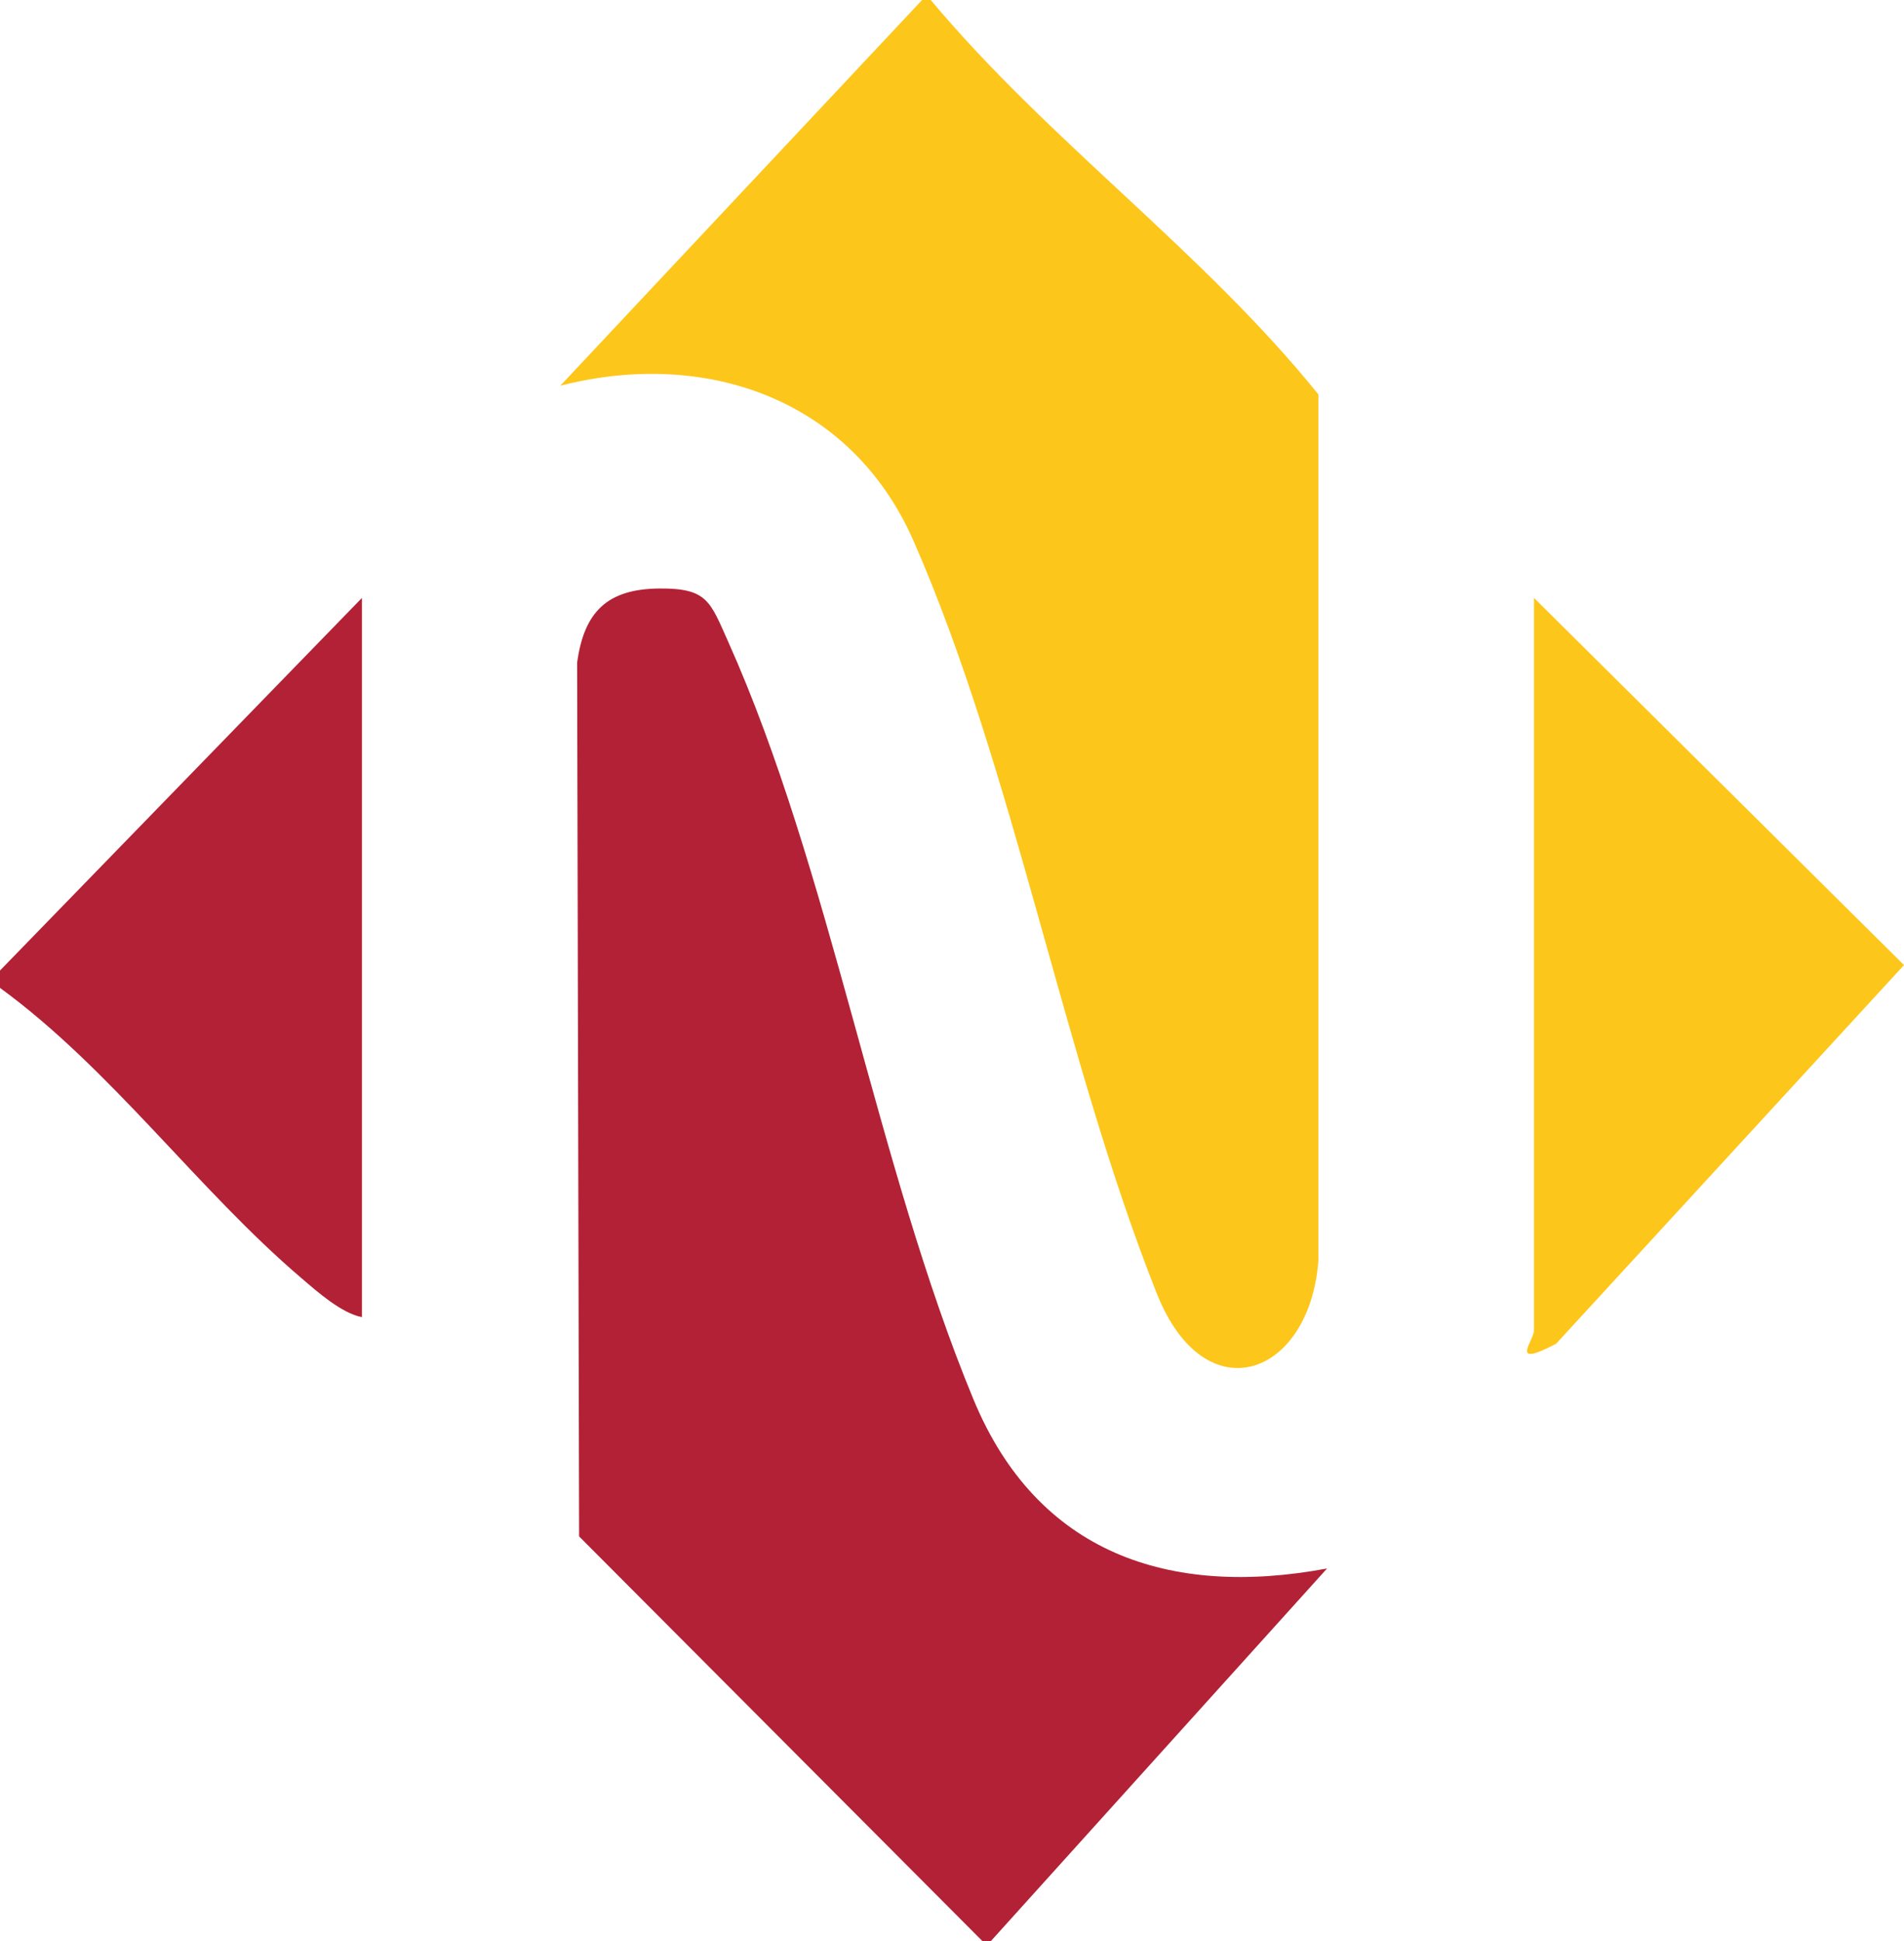 <svg xmlns="http://www.w3.org/2000/svg" width="52" height="53" viewBox="0 0 52 53" fill="none"><g clip-path="url(#clip0_10629_2137)"><path d="M26.831 53.001L15.816 41.951L15.762 18.096C15.952 16.693 16.597 16.083 18.002 16.069C19.318 16.057 19.393 16.419 19.883 17.512C22.689 23.775 23.922 31.779 26.589 38.217C28.326 42.408 31.929 43.633 36.243 42.827L27.064 52.998H26.829L26.831 53.001Z" fill="#B22135"></path><path d="M0 26.5L9.885 16.326V35.965C9.321 35.853 8.673 35.276 8.236 34.902C5.416 32.503 3.048 29.198 0 26.974V26.5Z" fill="#B22135"></path><path d="M41.895 16.326L52 26.351L42.498 36.691C41.189 37.377 41.895 36.611 41.895 36.322V16.328V16.326Z" fill="#FDC61A"></path><path d="M25.183 0H25.419C28.658 3.869 32.866 6.873 36.006 10.77V34.424C35.766 37.592 32.908 38.629 31.593 35.318C29.034 28.878 27.707 21.067 24.955 14.781C23.251 10.886 19.269 9.516 15.303 10.531L25.183 0Z" fill="#FDC61A"></path></g><defs><clipPath id="clip0_10629_2137"><rect width="52" height="53" fill="white"></rect></clipPath></defs></svg>